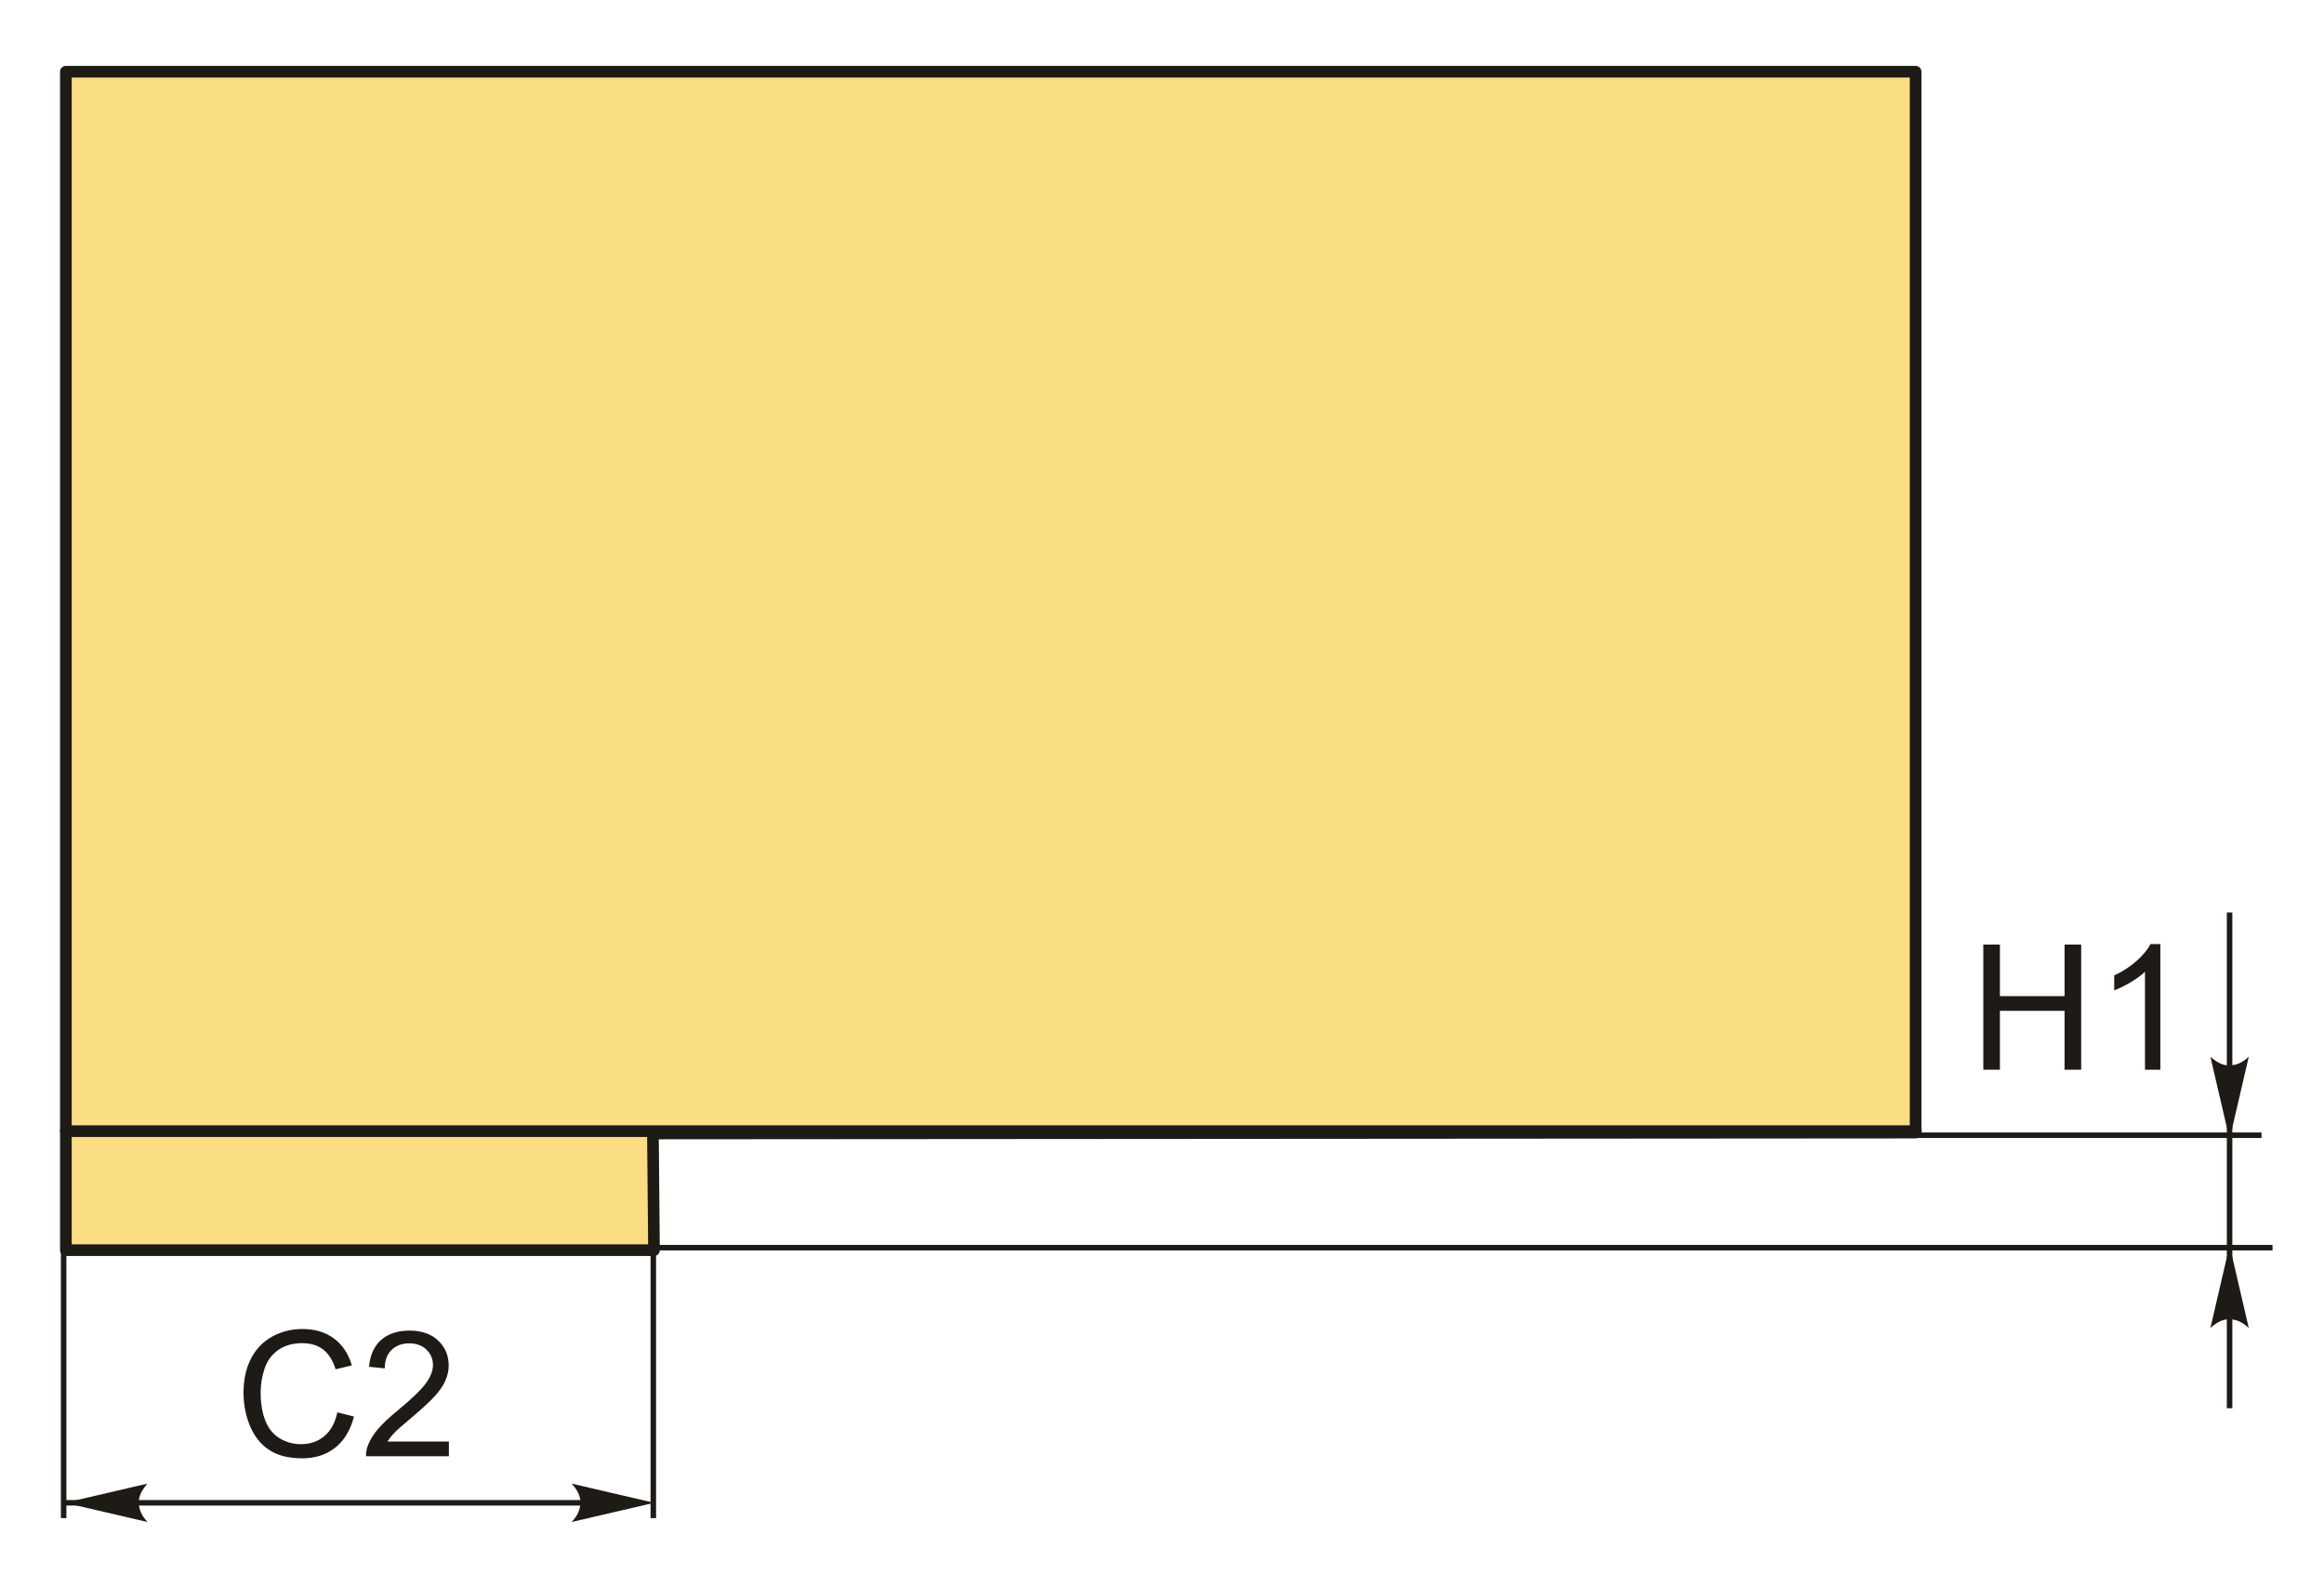 <?xml version="1.0" encoding="UTF-8"?>
<!DOCTYPE svg PUBLIC "-//W3C//DTD SVG 1.1//EN" "http://www.w3.org/Graphics/SVG/1.1/DTD/svg11.dtd">
<!-- Creator: CorelDRAW 2018 (64-Bit) -->
<svg xmlns="http://www.w3.org/2000/svg" xml:space="preserve" width="997px" height="675px" version="1.1" style="shape-rendering:geometricPrecision; text-rendering:geometricPrecision; image-rendering:optimizeQuality; fill-rule:evenodd; clip-rule:evenodd"
viewBox="0 0 991.82 670.99"
 xmlns:xlink="http://www.w3.org/1999/xlink">
 <defs>
  <style type="text/css">
   <![CDATA[
    .str1 {stroke:#1E1A16;stroke-width:2.35;stroke-miterlimit:22.926}
    .str0 {stroke:#1E1A16;stroke-width:4.97;stroke-linecap:round;stroke-linejoin:round;stroke-miterlimit:22.926}
    .fil0 {fill:none}
    .fil1 {fill:#FADC82}
    .fil2 {fill:#1E1A16;fill-rule:nonzero}
    .fil3 {fill:#1E1A16;fill-rule:nonzero}
   ]]>
  </style>
 </defs>
 <g id="Layer_x0020_1">
  <rect class="fil0" width="991.82" height="670.99"/>
  <g id="_1933765764896">
   <polygon class="fil1 str0" points="28.11,30.35 817.53,30.35 817.53,483.05 278.65,483.43 279.11,533.22 28.11,533.22 "/>
   <line class="fil0 str0" x1="28.11" y1="482.43" x2="817.69" y2= "482.43" />
   <path class="fil2" d="M143.97 602.43l7.09 1.79c-1.48,5.8 -4.14,10.21 -7.98,13.26 -3.84,3.04 -8.54,4.57 -14.1,4.57 -5.74,0 -10.41,-1.17 -14.02,-3.52 -3.6,-2.33 -6.33,-5.73 -8.21,-10.16 -1.88,-4.45 -2.82,-9.21 -2.82,-14.31 0,-5.55 1.05,-10.4 3.18,-14.54 2.13,-4.14 5.15,-7.28 9.06,-9.43 3.92,-2.15 8.23,-3.22 12.93,-3.22 5.34,0 9.83,1.35 13.46,4.07 3.64,2.73 6.17,6.54 7.6,11.46l-6.93 1.64c-1.23,-3.87 -3.03,-6.71 -5.38,-8.47 -2.35,-1.78 -5.31,-2.66 -8.88,-2.66 -4.09,0 -7.52,0.98 -10.26,2.94 -2.75,1.97 -4.69,4.61 -5.8,7.92 -1.11,3.32 -1.67,6.74 -1.67,10.26 0,4.53 0.66,8.5 1.97,11.88 1.32,3.39 3.37,5.91 6.16,7.59 2.78,1.68 5.79,2.51 9.03,2.51 3.95,0 7.28,-1.14 10.02,-3.42 2.73,-2.28 4.58,-5.66 5.55,-10.16z"/>
   <path id="1" class="fil2" d="M191.57 614.89l0 6.27 -35.35 0c-0.05,-1.58 0.21,-3.1 0.77,-4.56 0.9,-2.4 2.36,-4.78 4.36,-7.1 2,-2.33 4.86,-5.01 8.58,-8.05 5.77,-4.77 9.7,-8.53 11.75,-11.32 2.07,-2.78 3.1,-5.41 3.1,-7.9 0,-2.6 -0.93,-4.79 -2.8,-6.58 -1.86,-1.77 -4.3,-2.67 -7.29,-2.67 -3.17,0 -5.71,0.95 -7.61,2.84 -1.9,1.87 -2.86,4.48 -2.88,7.83l-6.72 -0.67c0.46,-5.03 2.2,-8.85 5.21,-11.49 3.02,-2.63 7.06,-3.95 12.14,-3.95 5.13,0 9.19,1.42 12.17,4.26 3,2.85 4.49,6.38 4.49,10.58 0,2.14 -0.43,4.24 -1.32,6.3 -0.87,2.08 -2.32,4.25 -4.35,6.54 -2.04,2.27 -5.4,5.42 -10.1,9.39 -3.94,3.31 -6.48,5.55 -7.6,6.73 -1.11,1.18 -2.03,2.36 -2.77,3.55l26.22 0z"/>
   <line class="fil0 str1" x1="27.16" y1="521.21" x2="27.16" y2= "647.56" />
   <line class="fil0 str1" x1="278.82" y1="521.21" x2="278.82" y2= "647.56" />
   <line class="fil0 str1" x1="27.96" y1="641.03" x2="260.66" y2= "641.03" />
   <path id="стрелка.cdr" class="fil3" d="M27.73 641.03l35.23 -8.19c-2.3,2.53 -3.85,5.34 -3.73,8.18 0.13,3.03 1.09,5.31 3.73,8.2l-35.23 -8.19z"/>
   <path id="стрелка.cdr_0" class="fil3" d="M279.2 641.03l-35.23 -8.19c2.31,2.53 3.85,5.34 3.73,8.18 -0.13,3.03 -1.09,5.31 -3.73,8.2l35.23 -8.19z"/>
   <line class="fil0 str1" x1="815.81" y1="484.18" x2="965.16" y2= "484.18" />
   <polygon class="fil2" points="846.42,456.22 846.42,402.82 853.51,402.82 853.51,424.82 881.1,424.82 881.1,402.82 888.19,402.82 888.19,456.22 881.1,456.22 881.1,431.09 853.51,431.09 853.51,456.22 "/>
   <path id="1" class="fil2" d="M921.98 456.22l-6.56 0 0 -41.79c-1.58,1.52 -3.66,3.02 -6.22,4.53 -2.56,1.5 -4.87,2.63 -6.91,3.38l0 -6.34c3.67,-1.72 6.88,-3.81 9.62,-6.27 2.75,-2.45 4.7,-4.82 5.84,-7.13l4.23 0 0 53.62z"/>
   <line class="fil0 str1" x1="951.53" y1="600.67" x2="951.53" y2= "389.13" />
   <path id="стрелка.cdr_1" class="fil3" d="M951.53 485.9l-8.19 -35.23c2.53,2.3 5.34,3.84 8.18,3.73 3.02,-0.13 5.31,-1.1 8.2,-3.73l-8.19 35.23z"/>
   <path id="стрелка.cdr_2" class="fil3" d="M951.53 531.2l-8.19 35.24c2.53,-2.31 5.34,-3.85 8.18,-3.74 3.02,0.13 5.31,1.1 8.2,3.74l-8.19 -35.24z"/>
   <line class="fil0 str1" x1="266.6" y1="532.15" x2="969.85" y2= "532.15" />
  </g>
 </g>
</svg>
